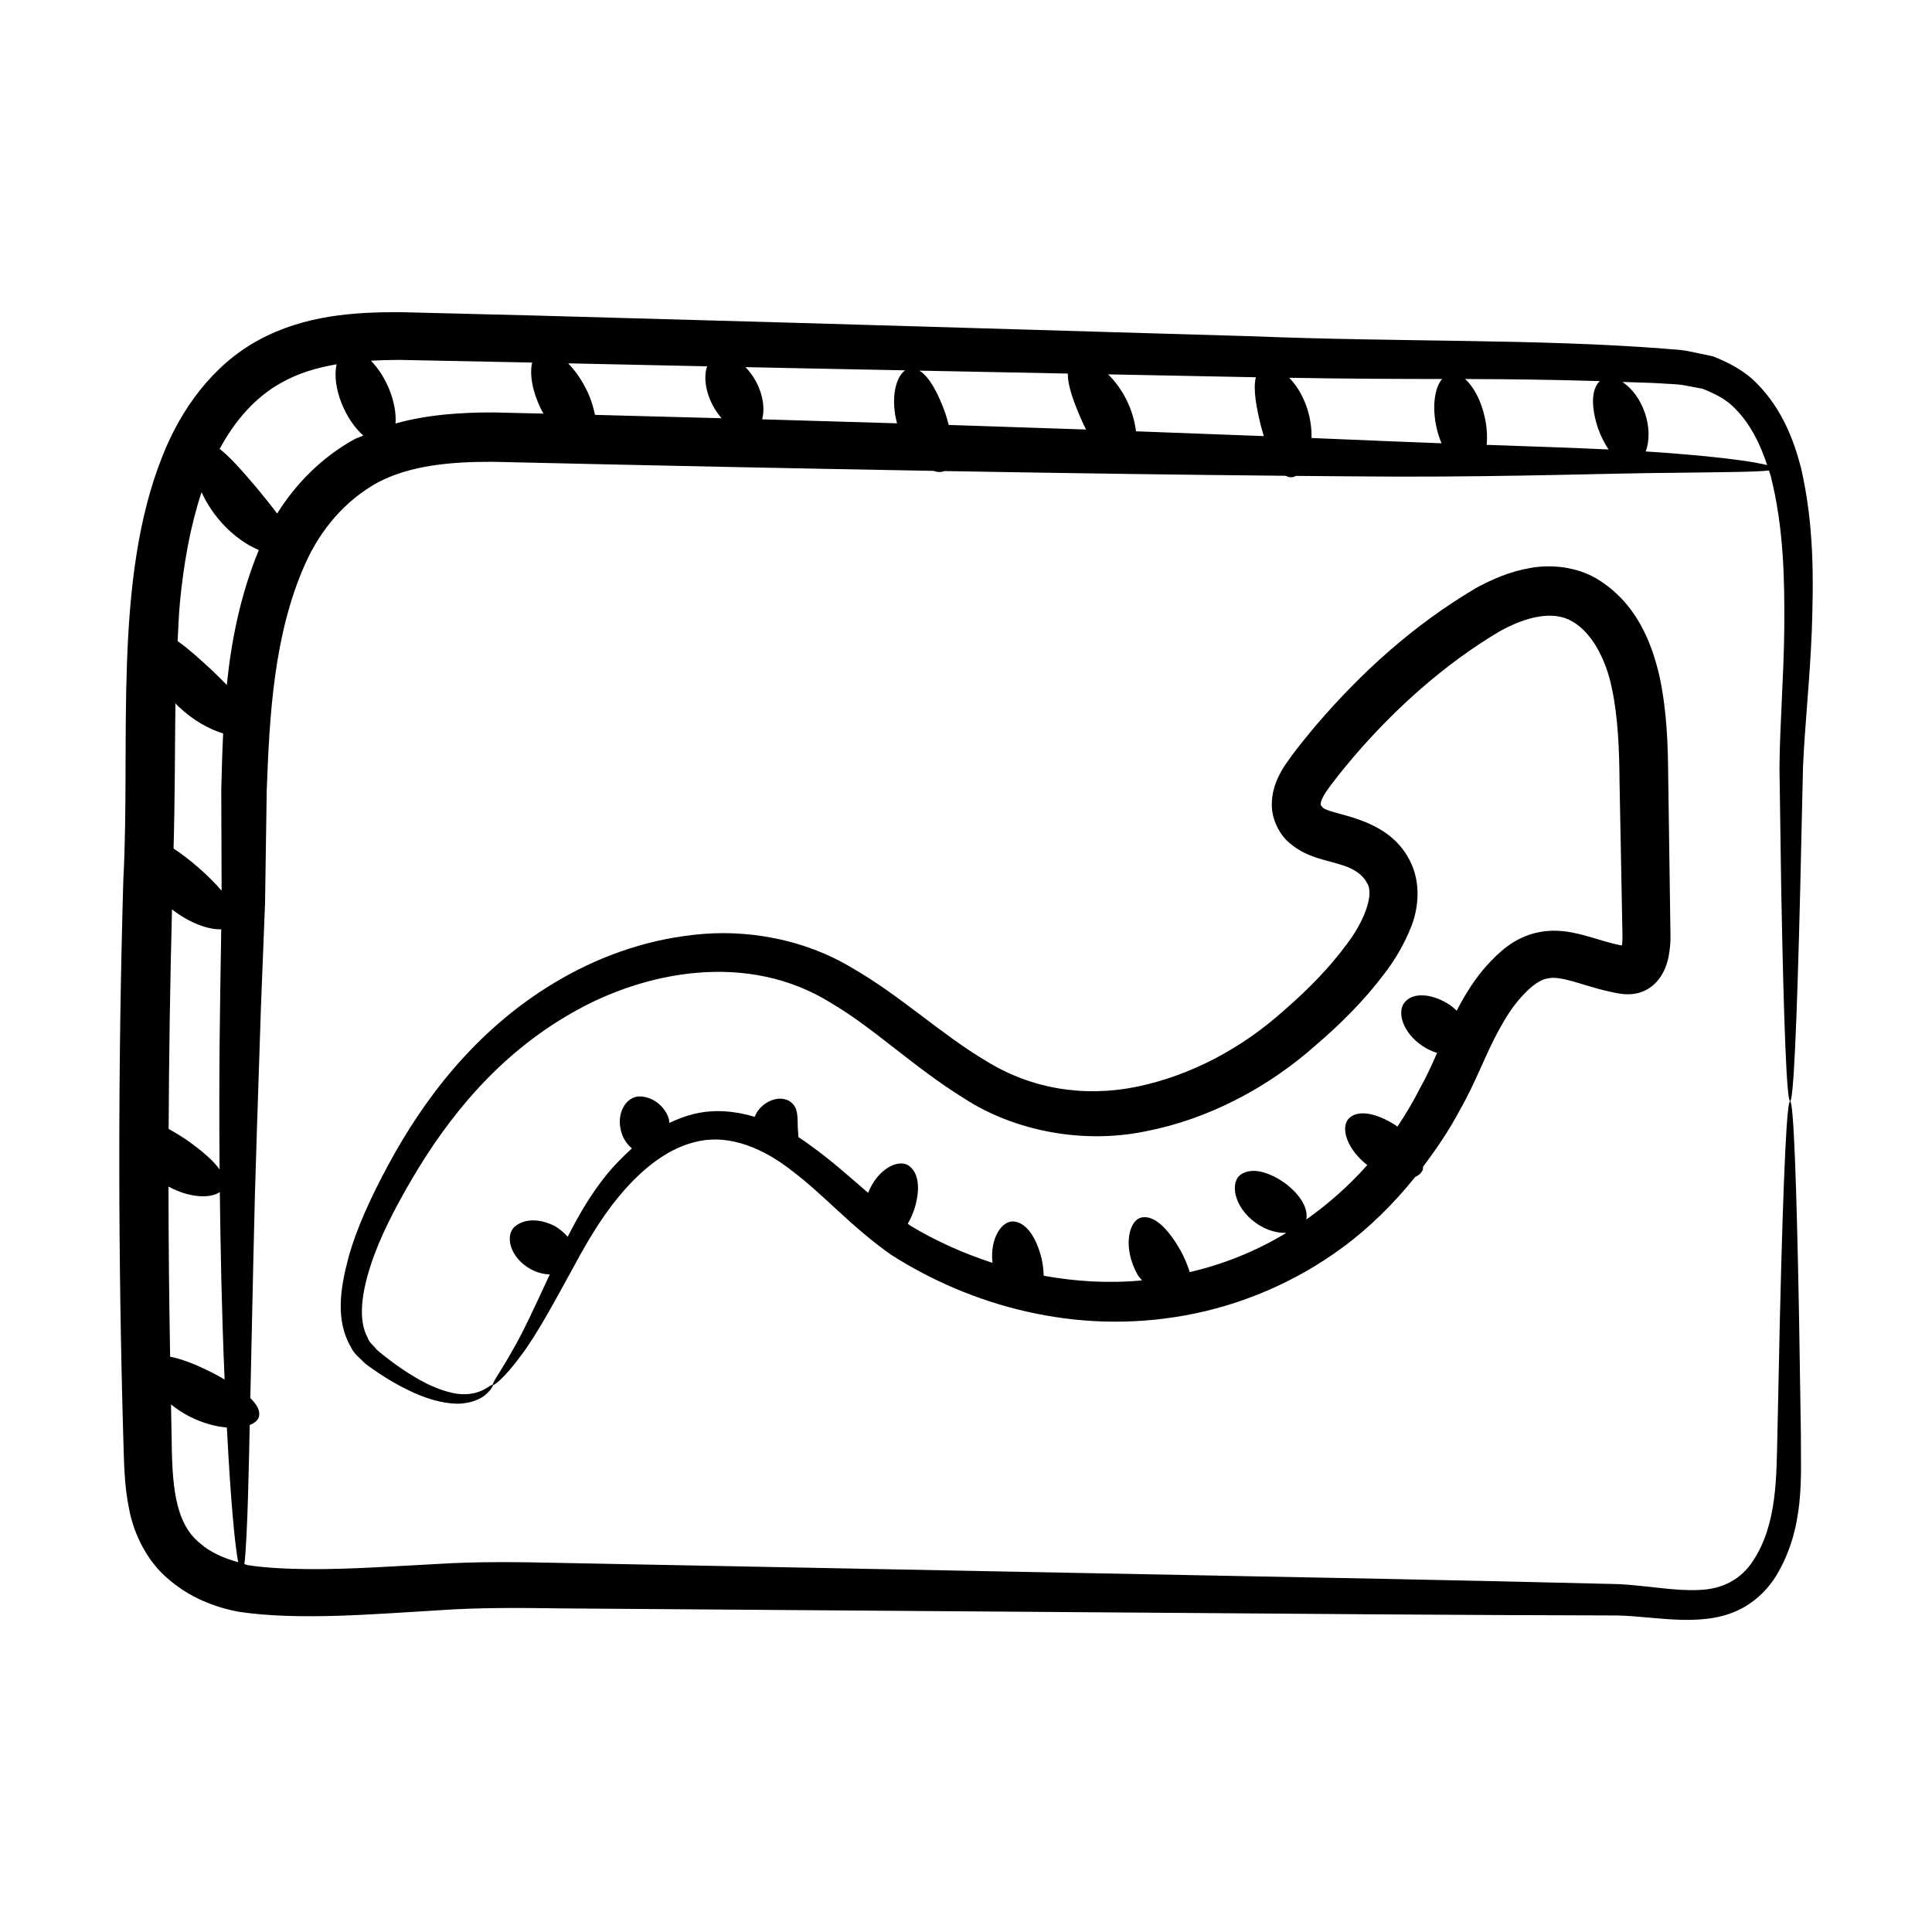 <?xml version="1.0" encoding="UTF-8"?>
<!-- Uploaded to: ICON Repo, www.svgrepo.com, Generator: ICON Repo Mixer Tools -->
<svg fill="#000000" width="800px" height="800px" version="1.1" viewBox="144 144 512 512" xmlns="http://www.w3.org/2000/svg">
 <g>
  <path d="m586.1 350.68c-0.07-8.746-0.258-17.551-2.254-27.172-2.109-9.355-6.297-19.957-16.848-26.238-5.277-3.043-11.77-3.734-17.246-2.785-5.555 0.914-10.352 3.039-14.727 5.426-16.734 9.938-30.293 22.348-42.242 36.273-3.043 3.68-5.562 6.602-8.621 11.168-1.414 2.356-2.973 5.32-3.109 9.363-0.227 3.957 1.867 8.426 4.801 10.785 4.688 3.957 9.668 4.328 14.133 5.863 3.25 1.008 5.34 2.805 6.238 4.559 2.148 3.059-0.883 10.617-5.504 16.543-4.531 6.133-10.168 11.844-16.098 16.996-11.602 10.508-25.191 17.582-39.375 20.539-14.211 2.891-28.18 0.465-39.91-6.824-12.012-7.121-22.629-17.262-35.496-24.648-12.867-7.781-28.316-10.375-41.926-8.793-13.754 1.48-26.254 6.269-36.891 12.648-21.426 12.836-35.094 31.598-44.098 48.273-4.543 8.461-8.379 16.613-10.621 24.762-2.121 7.965-3.469 16.57 0.719 23.625 0.805 1.824 2.492 2.969 3.742 4.305 1.305 1.016 2.574 1.859 3.836 2.707 2.519 1.664 4.984 3.074 7.356 4.234 4.711 2.367 9.215 3.606 12.977 3.703 3.797 0.055 6.664-1.293 8.023-2.629 1.391-1.316 1.793-2.215 1.652-2.324-0.395-0.629-2.91 3.168-9.496 2.32-3.195-0.484-7.094-1.93-11.312-4.496-2.117-1.258-4.336-2.746-6.609-4.484-1.121-0.867-2.324-1.793-3.422-2.769-0.742-1.051-1.922-1.762-2.34-3.109-2.633-4.766-1.535-12.066 0.832-19.273 2.379-7.332 6.352-15 11.004-22.941 9.352-15.887 22.57-32.668 42.41-43.922 19.18-11 46.543-16.406 68.695-2.481 11.301 6.644 21.629 16.828 35.043 25.145 13.391 8.73 31.523 12.203 48.109 8.797 16.586-3.188 32.465-11.523 45.262-22.922 6.477-5.559 12.652-11.641 18.129-18.93 2.769-3.582 5.211-7.738 7.113-12.504 1.824-4.684 2.664-11.48-0.418-17.414-6.117-12.223-21.914-11.898-23.273-14.305-0.414-0.426-0.273-0.301-0.344-0.707-0.035-0.352 0.328-1.5 1.18-2.84 1.801-2.703 4.922-6.531 7.523-9.602 10.922-12.789 24.246-24.711 38.641-33.242 7.113-4.012 14.395-5.633 19.285-2.691 5.203 2.902 8.973 10.066 10.516 17.613 1.656 7.644 1.992 16.426 2.055 24.996 0.16 8.57 0.645 33.906 0.727 38.082 0.086 2 0.055 4.602-0.078 5.008-0.004 0.059-0.02 0.133-0.078 0.164l-0.098 0.012-1.441-0.309c-6.887-1.617-13.246-4.844-20.992-3.074-6.125 1.398-10.121 5.316-13.207 8.695-3.168 3.516-5.555 7.41-7.578 11.203-0.145 0.27-0.254 0.531-0.395 0.797-0.586-0.523-1.137-1.07-1.812-1.523-4.238-2.812-9.254-3.57-11.773-0.961-2.504 2.57-0.797 8.281 4.508 11.824 1.273 0.855 2.586 1.441 3.863 1.836-1.477 3.352-2.926 6.578-4.629 9.539-1.762 3.488-3.742 6.805-5.871 9.98-4.816-3.312-10.184-4.727-12.781-2.242-2.496 2.359-0.641 8.238 4.785 12.438-4.891 5.496-10.324 10.312-16.156 14.422 0.602-3.41-2.172-7.055-5.801-9.727-3.844-2.684-8.426-4.242-11.469-2.238-3.016 1.918-2.098 8.586 3.852 12.859 2.793 2 5.715 2.75 8.133 2.656-8.078 4.894-16.754 8.355-25.613 10.398-0.582-1.855-1.379-3.785-2.434-5.727-2.879-5.047-6.512-9.316-10.121-8.785-3.539 0.453-5.402 7.781-1.301 15.141 0.352 0.633 0.82 1.012 1.211 1.566-8.906 0.852-17.66 0.289-26.059-1.23-0.051-1.48-0.207-3.012-0.555-4.559-1.211-4.828-3.566-9.277-7.176-9.801-3.219-0.531-6.613 4.383-5.832 10.945-7.836-2.551-15.188-5.887-21.73-9.828-0.25-0.164-0.48-0.367-0.73-0.535 0.594-1.023 1.117-2.152 1.551-3.32 1.652-4.715 1.766-9.754-1.133-11.957-2.75-2.141-8.379 0.672-10.922 7.082-4.883-4.188-9.695-8.531-14.895-12.266-1.141-0.871-2.336-1.699-3.57-2.488 0.012-0.441-0.066-1.008-0.133-1.883-0.148-1.262 0.039-2.984-0.301-4.766-0.328-1.738-1.586-3.262-3.816-3.508-2.172-0.281-5.047 0.957-6.723 3.512-0.27 0.398-0.426 0.836-0.609 1.258-5.281-1.582-10.781-2.047-16.043-0.773-2.379 0.566-4.531 1.422-6.582 2.383-0.062-0.438-0.082-0.891-0.211-1.305-1.016-2.918-3.867-5.547-7.5-5.707-3.578-0.195-6.688 4.398-4.914 9.805 0.582 1.754 1.582 2.988 2.691 3.973-2.422 2.188-4.648 4.477-6.531 6.742-4.555 5.613-7.793 11.363-10.477 16.676-0.988-1.121-2.16-2.133-3.492-2.871-3.41-1.754-7.688-2.219-10.473 0.129-2.769 2.262-1.465 8.309 4.324 11.406 1.691 0.898 3.332 1.238 4.883 1.32-3.969 8.547-7.082 15.355-9.828 20.043-3.367 6.019-5.637 8.906-5.242 9.25 0.273 0.262 3.254-2.086 7.453-7.816 4.305-5.648 9.246-14.918 15.547-26.441 3.215-5.727 6.918-11.887 12.059-17.66 5.074-5.652 11.73-11.234 19.785-12.762 8.074-1.582 16.82 1.84 24.738 8.16 8.137 6.148 15.535 14.719 25.988 22.031 20.871 13.328 48.656 21.375 77.887 16.035 14.461-2.613 28.934-8.582 41.609-17.922 7.168-5.242 13.621-11.637 19.355-18.754 0.934-0.418 1.633-1.043 1.996-1.871 0.117-0.266 0.031-0.586 0.09-0.867 3.574-4.727 6.918-9.664 9.734-14.977 4.172-7.227 6.816-14.84 10.414-21.336 1.77-3.258 3.695-6.273 5.996-8.766 2.289-2.535 4.699-4.449 6.734-4.766 3.281-0.934 9.109 1.672 15.258 3.168 1.234 0.273 3.34 0.785 4.676 0.914 2.008 0.223 3.973 0.012 5.746-0.797 3.629-1.59 5.84-5.285 6.551-9.367 0.66-3.738 0.418-5.383 0.422-7.598-0.207-14.902-0.105-8.043-0.555-38.969z"/>
  <path d="m609.74 245.77c-3.18-3.359-7.379-5.59-11.77-7.336l-6.871-1.438c-2.273-0.402-4.188-0.398-6.316-0.621-33.387-2.582-69.668-1.699-108.46-3.246-142.96-4.215-112.58-3.34-191.5-5.535-11.504-0.289-23.129-0.578-34.867-0.871-11.895-0.02-25.266 0.742-37.484 7.441-12.191 6.602-20.531 18.406-25.316 30.445-13.324 33.012-8.512 75.664-10.477 112.67-1.465 50.637-1.375 100.11-0.004 147.86 0.203 5.879 0.168 12.137 1.547 18.836 1.242 6.602 4.848 13.941 10.492 18.574 5.504 4.762 12.102 7.41 18.707 8.609 15.871 2.379 36.648 0.512 52.652-0.402 11.121-0.785 21.719-0.664 32.809-0.512 264.16 1.93 219.19 1.656 279.79 1.875 10.711 0.254 23.562 3.562 33.59-2.242 3.559-2.039 6.402-5.019 8.383-8.168 7.828-12.945 6.531-26.531 6.609-37.523-0.176-11.266-0.336-21.562-0.48-30.82-1.359-74.551-3.195-78.824-5.086-0.016-0.199 9.258-0.422 19.551-0.66 30.82-0.289 11.09 0.012 23.703-6.492 33.535-3.176 4.809-7.969 7.441-14.289 7.652-6.301 0.34-13.383-1.133-21.25-1.547-63.043-1.473-6.945-0.324-279.95-5.609-10.793-0.238-22.375-0.438-33.641 0.297-11.281 0.574-22.504 1.414-33.609 1.336-5.406-0.051-11.375-0.301-16.133-1.051-0.312-0.059-0.59-0.211-0.902-0.277 0.859-6.746 1.25-29.195 1.418-36.863 1.355-0.543 2.277-1.324 2.473-2.336 0.312-1.516-0.629-3.148-2.312-4.809 1.441-65.496 0.84-42.934 2.797-103.21 0.359-9.059 0.727-18.43 1.105-28.082 0.145-9.613 0.289-19.504 0.441-29.648 0.73-19.867 1.844-41.324 10.137-59.992 4.09-9.273 10.707-16.953 19.215-21.664 8.582-4.57 19.426-5.578 30.75-5.516 40.883 0.945 80.164 1.758 116.57 2.398 1.113 0.379 2.109 0.402 2.91 0.051 32.887 0.574 63.336 1 90.465 1.254 1.047 0.52 1.746 0.523 2.707 0.027 9.574 0.086 18.773 0.156 27.445 0.195 30.895 0.043 55.68-0.898 72.84-1.016 13.055-0.176 21.652-0.203 25.066-0.613 0.137 0.465 0.316 0.91 0.449 1.375 3.496 13.73 3.723 27.773 3.613 40.723-0.16 13.035-1.176 25.164-1.27 36.676 0.16 11.281 0.312 21.586 0.441 30.859 1.398 76.629 3.242 76.77 5.086 0.012 0.211-9.246 0.445-19.527 0.699-30.781 0.449-11.023 1.828-23.289 2.348-36.555 0.438-13.266 0.66-27.688-2.871-43.027-1.965-7.574-5.129-15.656-11.539-22.188zm-419.25 84.617c0.254 0.254 0.461 0.523 0.73 0.777 4.004 3.809 8.305 6.121 11.914 7.211-0.242 5.066-0.371 10.059-0.496 14.938 0.031 9.148 0.066 18.02 0.094 26.742-3.215-3.785-8.352-8.328-12.738-11.188 0.371-12.969 0.336-25.844 0.496-38.48zm-0.906 54.621c4.805 3.719 9.754 5.398 13.047 5.266-0.34 20.969-0.652 36.949-0.438 63.652-1.719-2.465-4.879-5.086-8.414-7.606-1.734-1.191-3.438-2.227-5.09-3.137 0.094-19.195 0.379-38.59 0.895-58.176zm-0.934 73.445c5.711 3.117 11.223 3.164 13.598 1.445 0.223 16.02 0.453 30.117 1.273 49.691-1.09-0.637-2.219-1.262-3.402-1.879-4.062-2.047-7.906-3.574-11.035-4.172-0.258-14.891-0.422-29.898-0.434-45.086zm8.375 94.543c-6.918-5.512-7.41-16.141-7.547-28.207-0.07-2.84-0.098-5.742-0.16-8.594 1.422 1.133 3.004 2.219 4.848 3.156 3.523 1.809 6.981 2.711 9.953 2.957 0.426 8.133 1.504 27.555 3 35.688-3.777-1.035-7.379-2.598-10.094-5zm7.082-227.47c-1.227-1.254-2.523-2.535-3.891-3.848-3.277-3.062-6.402-5.852-9.145-7.781 0.191-3.539 0.305-7.113 0.645-10.586 0.98-10.016 2.703-19.816 5.699-28.875 2.926 6.461 8.523 12.488 15.168 15.336-4.922 12.004-7.277 24.02-8.477 35.754zm33.855-65.133c-8.68 4.758-15.602 11.84-20.52 19.711-1.578-2.133-3.461-4.438-5.445-6.852-3.598-4.219-6.938-8.109-9.789-10.281 4.019-7.473 9.453-13.77 16.469-17.605 4.371-2.461 9.305-3.941 14.531-4.824-1.363 6.109 2.367 14.801 7.082 18.887-0.773 0.359-1.57 0.562-2.328 0.965zm36.855-7.094c-8.387-0.012-17.324 0.516-26 2.93 0.395-5.269-2.285-12.34-6.527-16.641 2.523-0.137 5.074-0.211 7.641-0.207 0.238 0.004 34.867 0.695 35.105 0.703-0.766 3.082 0.055 7.898 2.586 12.82 0.129 0.25 0.273 0.469 0.406 0.707-4.387-0.105-8.781-0.211-13.211-0.312zm26.852 0.648c-0.453-2.223-1.164-4.582-2.426-7.027-1.363-2.648-3-4.918-4.68-6.629 12.434 0.266 24.703 0.527 36.832 0.789-0.91 2.633-0.527 6.461 1.441 10.238 0.691 1.328 1.508 2.496 2.387 3.516-11.008-0.309-22.195-0.602-33.555-0.887zm80.059 2.238c-11.656-0.359-23.574-0.715-35.758-1.059 0.742-2.621 0.34-6.242-1.535-9.844-0.812-1.562-1.809-2.863-2.863-3.988 18.812 0.398-0.762-0.004 42.289 0.852-2.477 1.75-3.918 7.43-2.133 14.039zm13.695 0.43c-0.285-1.02-0.539-2.027-0.895-3.078-1.84-5.164-4.184-9.688-6.891-11.316 13.371 0.266 26.449 0.523 39.348 0.777-0.074 3.281 1.707 8.055 4 13.133 0.273 0.578 0.551 1.137 0.828 1.699-11.746-0.41-23.883-0.816-36.391-1.215zm49.625 1.684c-0.715-5.746-3.398-11.164-7.383-15.09 44.492 0.879 38.613 0.754 39.152 0.77-0.785 3.066 0.098 7.883 1.352 12.969 0.242 0.891 0.488 1.766 0.742 2.625-10.797-0.426-22.125-0.852-33.863-1.273zm79.652-0.953c0.328 1.484 0.793 2.856 1.316 4.129-14.332-0.523-10.094-0.414-34.441-1.398 0.121-5.68-1.926-11.828-5.918-15.965 13.867 0.254 27.395 0.32 40.504 0.328-2 2.371-2.684 7.41-1.461 12.906zm13.273 4.547c0.227-2.195 0.078-4.742-0.512-7.391-0.992-4.461-2.996-8.133-5.219-10.055 12.332 0.02 24.152 0.199 35.711 0.551-2.481 2.356-2.156 7.488-0.422 12.613 0.738 2.066 1.699 3.902 2.754 5.504-9.488-0.445-20.281-0.805-32.312-1.223zm42.152 1.75c2.273-6.098-0.734-14.879-6.188-18.422 3.391 0.137 6.902 0.18 10.219 0.379 1.984 0.172 4.215 0.16 5.965 0.477l5.086 0.945c3.09 1.258 6.082 2.648 8.41 5.062 4.094 3.984 6.812 9.438 8.703 15.176-7.316-1.828-24.664-3.148-32.195-3.617z"/>
 </g>
</svg>
